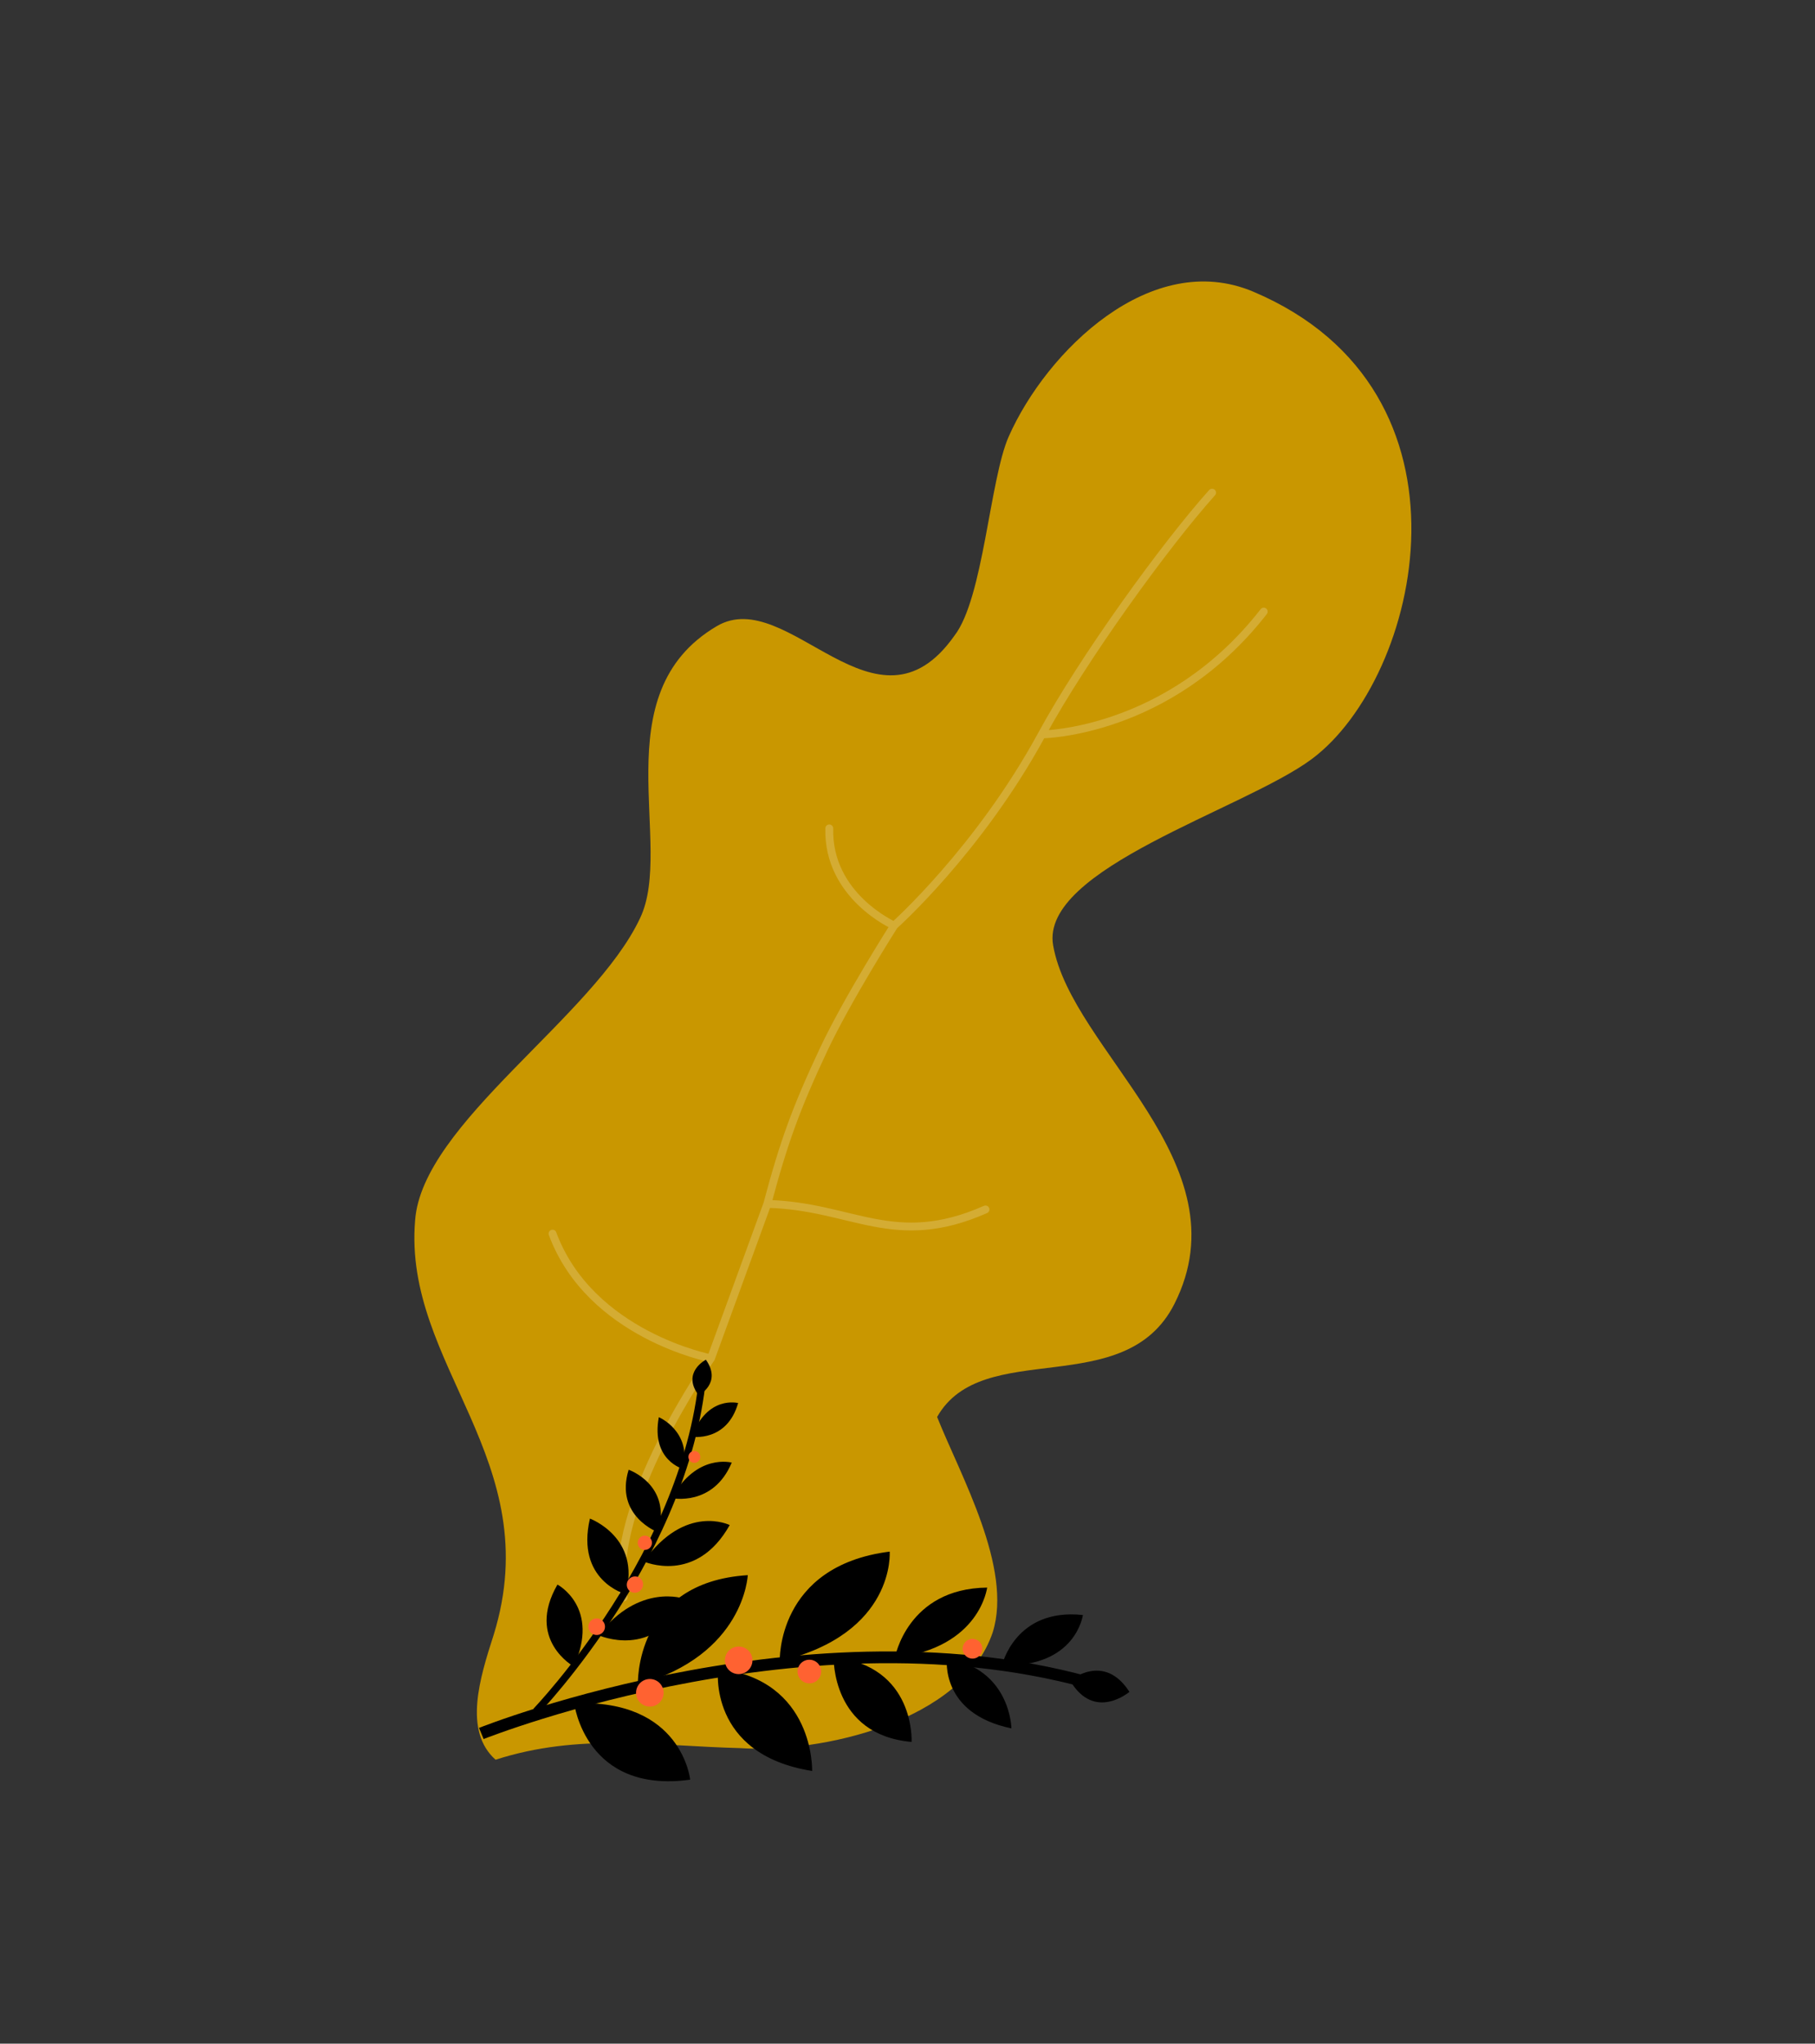 <?xml version="1.0" encoding="UTF-8" standalone="no"?>
<svg
   width="461"
   height="519"
   fill="none"
   version="1.1"
   id="svg8"
   xmlns="http://www.w3.org/2000/svg"
   xmlns:svg="http://www.w3.org/2000/svg">
  <rect width="100%" height="100%" fill="#333333" stroke="none"/>
  <defs
     id="defs8" />
  <path
     d="M256.195 110.896c-4.803 10.872-6.407 41.006-13.763 50.52-19.924 28.301-42.277-13.052-60.368-2.402-29.204 17.19-10.668 55.594-19.471 74.117-11.779 25.16-55.356 52.172-57.157 76.788-3.107 36.795 33.697 60.891 19.95 105.275-3.511 10.905-7.735 24.379.485 31.701 21.246-6.836 40.645-3.495 62.155-2.949 20.424 1.37 56.481-6.662 64.122-29.416 5.13-16.368-8.17-39.743-14.127-54.683 11.551-20.392 47.704-3.791 60.287-28.741 18.058-35.807-26.169-64.262-30.817-91.032-3.383-19.488 48.436-34.489 65.674-47.294 27.622-20.52 44.798-93.398-14.788-118.684-25.973-11.021-52.574 15.055-62.182 36.8z"
     fill="#543AB4"
     id="path1"
     style="fill:#c99700;fill-opacity:1" />
  <path
     d="M307.857 125.118c-11.962 13.341-32.795 42.173-43.233 61.391M158.422 405.688c-4.521-23.099 22.16-60.728 22.16-60.728m30.053-134.589c-.438 17.227 16.474 24.68 16.474 24.68m0 0s-11.886 18.673-17.902 31.468c-6.938 14.754-10.117 23.465-14.312 39.22m32.214-70.688s21.578-19.201 37.515-48.542M140.341 313.29c9.559 25.782 40.241 31.67 40.241 31.67m0 0l14.313-39.221m0 0c21.641.551 32.171 11.672 55.417 1.409m14.312-120.639s32.214-.193 56.361-31.186"
     stroke="#fff"
     stroke-opacity=".2"
     stroke-width="2"
     stroke-linecap="round"
     stroke-linejoin="round"
     id="path2" />
  <path
     d="M254.495 422.935s3.346-14.665 20.561-12.785c-.044.018-1.711 13.347-20.561 12.785zm17.31 3.873s8.55-7.295 15.068 2.859c-.028-.011-8.905 7.61-15.068-2.859zm-44.515-5.782s3.101-17.625 23.452-17.849c-.061-.025-1.693 15.228-23.452 17.849zm-29.233.848s-.885-24.202 27.919-27.836c0 0 1.581 20.818-27.919 27.836zm-36.036 5.982s-1.012-26.034 27.918-27.836c-.043.018-.773 20.259-27.918 27.836zm78.499-6.713s-1.855 14.007 16.373 17.788c0 0-.164-15.048-16.373-17.788zm-28.779-.28s-.588 19.725 19.796 21.509c0 0 1.04-19.312-19.796-21.509zm-29.347 2.918s-2.752 21.737 23.884 25.97c0 0 .714-23.133-23.884-25.97zm-36.551 8.789s2.814 23.07 29.456 19.391c0 0-2.049-20.573-29.456-19.391z"
     fill="#fff"
     id="path3"
     style="fill:#000000;fill-opacity:1" />
  <path
     d="M122.837 441.637l-1.169-2.822c.869-.36 87.981-34.952 161.84-10.955l-.918 2.822c-72.79-23.626-158.866 10.639-159.753 10.955z"
     fill="#fff"
     id="path4"
     style="fill:#000000;fill-opacity:1" />
  <path
     d="M184.385 422.99a3.5 3.5 0 116.468-2.678 3.5 3.5 0 01-6.468 2.678zm-22.557 8.257a3.5 3.5 0 116.467-2.679 3.5 3.5 0 01-6.467 2.679zm40.974-5.6a3 3 0 115.544-2.296 3 3 0 01-5.544 2.296zm41.898-5.983a2.5 2.5 0 114.62-1.912 2.5 2.5 0 01-4.62 1.912z"
     fill="#FF6231"
     id="path5" />
  <path
     d="M175.702 364.865s8.928 1.458 11.78-8.558c-.02.02-7.824-2.071-11.78 8.558zm1.763-10.52s6.001-3.111 1.821-9.043c-.001.018-6.257 3.237-1.821 9.043zm-6.862 26.109s10.521 2.265 15.256-9.023c0 .04-8.867-2.506-15.256 9.023zm-7.094 16.093s13.282 5.975 21.831-9.248c0 0-11.239-5.596-21.831 9.248zm-11.496 18.722s14.275 6.46 21.832-9.249c-.02.02-11.462-4.158-21.832 9.249zm21.522-42.212s-8.224-2.14-6.201-13.151c0 0 8.346 3.5 6.201 13.151zm-6.364 16.096s-11.122-4.14-7.498-15.9c0 0 10.994 3.795 7.498 15.9zm-8.273 15.688s-12.733-3.39-9.058-19.188c0 0 13.05 4.842 9.058 19.188zm-13.176 18.372s-12.215-6.793-4.131-20.802c0 0 10.998 5.801 4.131 20.802z"
     fill="#fff"
     id="path6"
     style="fill:#000000;fill-opacity:1" />
  <path
     d="M135.46 433.977l1.307 1.29c.397-.403 39.401-41.097 42.763-87.681l-1.78-.127c-3.326 45.903-41.913 86.095-42.29 86.518z"
     fill="#fff"
     id="path7"
     style="fill:#000000;fill-opacity:1" />
  <path
     d="M159.79 403.912a2.106 2.106 0 002.957-2.997 2.106 2.106 0 00-2.957 2.997zm-9.71 10.696a2.104 2.104 0 102.957-2.995 2.104 2.104 0 00-2.957 2.995zm12.401-21.558a1.805 1.805 0 102.534-2.569 1.805 1.805 0 00-2.534 2.569zm12.824-21.987a1.503 1.503 0 102.113-2.139 1.503 1.503 0 00-2.113 2.139z"
     fill="#FF6231"
     id="path8" />
</svg>
